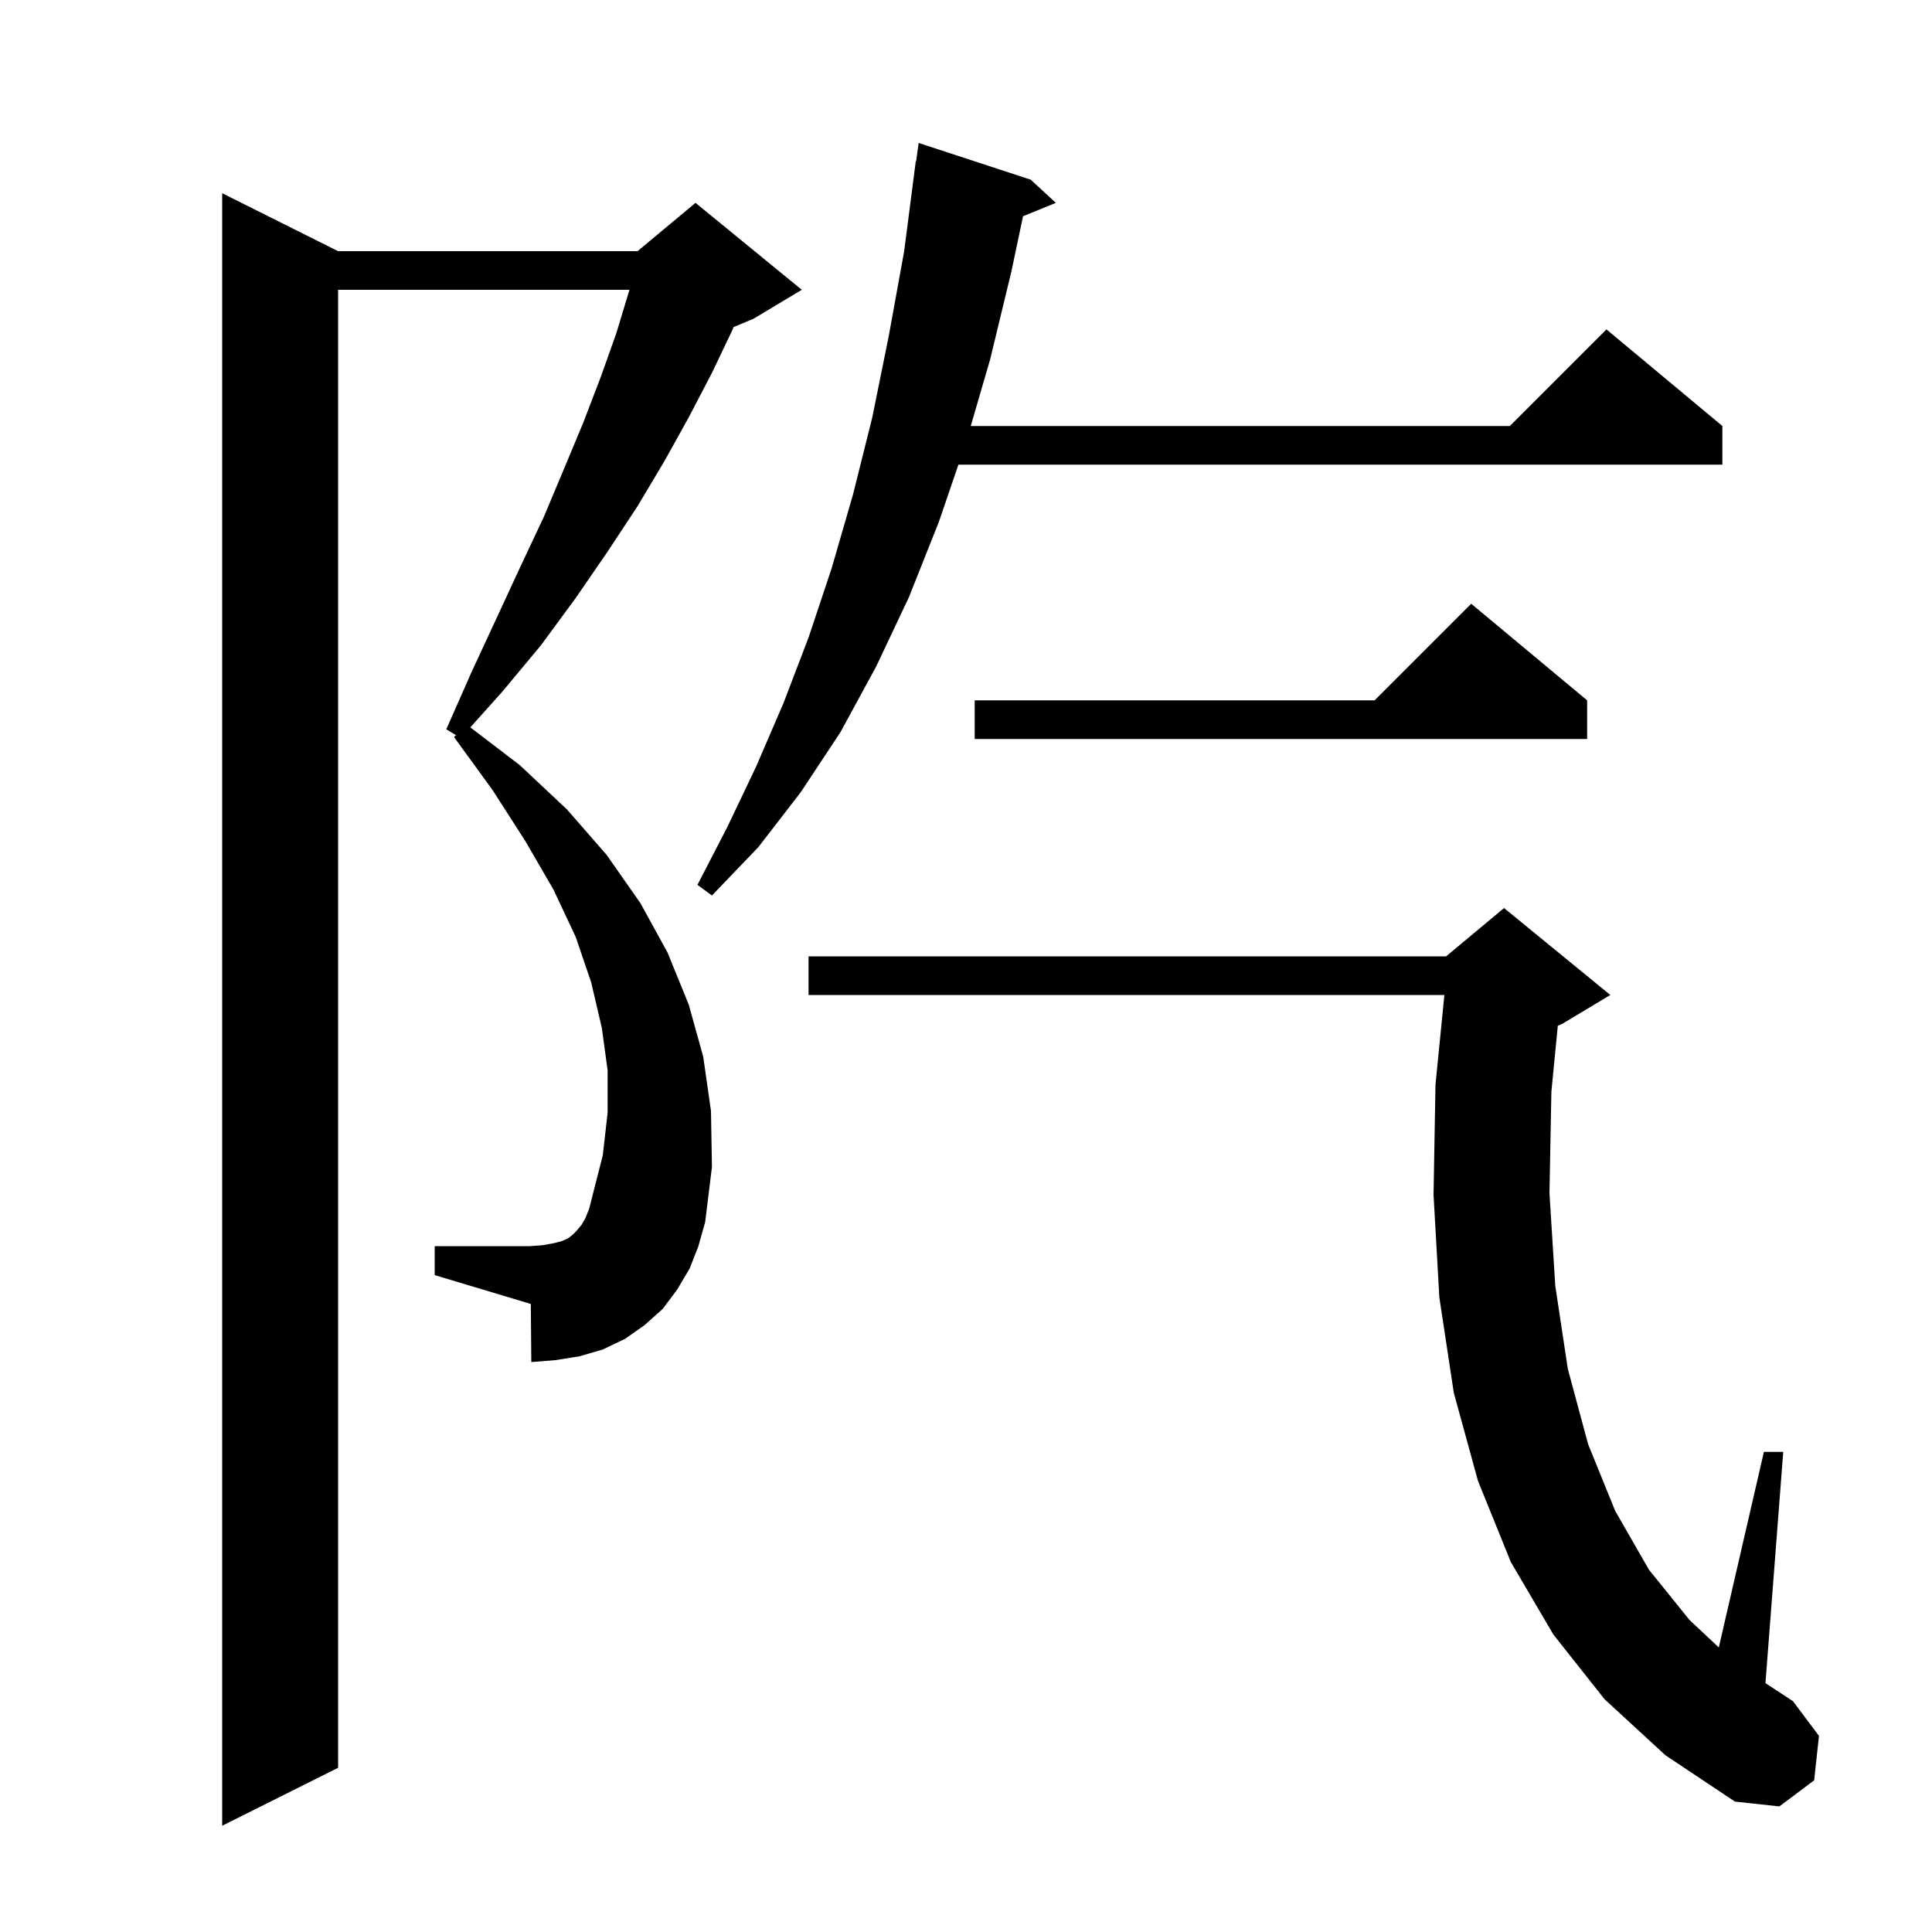 <svg xmlns="http://www.w3.org/2000/svg" xmlns:xlink="http://www.w3.org/1999/xlink" version="1.1" baseProfile="full" viewBox="0 0 200 200" width="200" height="200">
<g fill="black">
<path d="M 71.4 131.3 L 70.1 133.5 L 68.6 135.5 L 66.7 137.2 L 64.7 138.6 L 62.4 139.7 L 60.0 140.4 L 57.5 140.8 L 55.0 141.0 L 54.95 134.985 L 45.0 132.0 L 45.0 129.0 L 54.9 129.0 L 56.2 128.9 L 57.3 128.7 L 58.1 128.5 L 58.8 128.2 L 59.3 127.8 L 59.7 127.4 L 60.2 126.8 L 60.6 126.1 L 61.0 125.1 L 61.3 123.9 L 62.4 119.6 L 62.9 115.2 L 62.9 110.8 L 62.3 106.4 L 61.2 101.7 L 59.6 97.0 L 57.3 92.1 L 54.4 87.1 L 51.0 81.8 L 47.0 76.3 L 47.2 76.1 L 46.2 75.5 L 48.8 69.6 L 51.4 64.0 L 53.9 58.6 L 56.3 53.5 L 58.4 48.5 L 60.4 43.7 L 62.2 39.0 L 63.8 34.5 L 65.1 30.2 L 65.159 30.0 L 35.0 30.0 L 35.0 183.0 L 23.0 189.0 L 23.0 20.0 L 35.0 26.0 L 66.0 26.0 L 72.0 21.0 L 83.0 30.0 L 78.0 33.0 L 75.94 33.858 L 75.8 34.2 L 73.7 38.6 L 71.3 43.2 L 68.8 47.7 L 66.0 52.4 L 62.9 57.1 L 59.6 61.9 L 56.0 66.8 L 52.0 71.6 L 48.688 75.297 L 53.8 79.2 L 58.7 83.8 L 62.8 88.5 L 66.3 93.5 L 69.1 98.6 L 71.3 104.0 L 72.8 109.4 L 73.6 115.0 L 73.7 120.8 L 73.0 126.5 L 72.3 129.0 Z M 166.1 175.9 L 160.8 169.2 L 156.4 161.7 L 153.0 153.3 L 150.5 144.2 L 149.0 134.3 L 148.4 123.7 L 148.6 112.3 L 149.522 103.0 L 83.7 103.0 L 83.7 99.0 L 149.7 99.0 L 155.7 94.0 L 166.7 103.0 L 161.7 106.0 L 161.264 106.182 L 160.6 113.0 L 160.4 123.5 L 161.0 133.1 L 162.3 141.7 L 164.4 149.5 L 167.2 156.4 L 170.7 162.5 L 174.9 167.7 L 177.929 170.543 L 182.6 150.3 L 184.6 150.3 L 182.759 174.238 L 185.6 176.1 L 188.3 179.7 L 187.8 184.3 L 184.2 187.0 L 179.6 186.5 L 172.4 181.7 Z M 106.7 18.6 L 109.3 21.0 L 105.903 22.384 L 104.7 28.1 L 102.5 37.2 L 100.494 44.1 L 156.3 44.1 L 166.3 34.1 L 178.3 44.1 L 178.3 48.1 L 99.215 48.1 L 97.2 54.0 L 94.1 61.8 L 90.7 69.0 L 87.0 75.8 L 82.9 82.0 L 78.5 87.7 L 73.7 92.7 L 72.2 91.6 L 75.3 85.6 L 78.3 79.3 L 81.1 72.8 L 83.7 66.0 L 86.1 58.8 L 88.3 51.2 L 90.3 43.2 L 92.0 34.8 L 93.6 26.0 L 94.8 16.7 L 94.837 16.706 L 95.1 14.8 Z M 164.3 72.5 L 164.3 76.5 L 100.9 76.5 L 100.9 72.5 L 142.3 72.5 L 152.3 62.5 Z " />
</g>
</svg>
